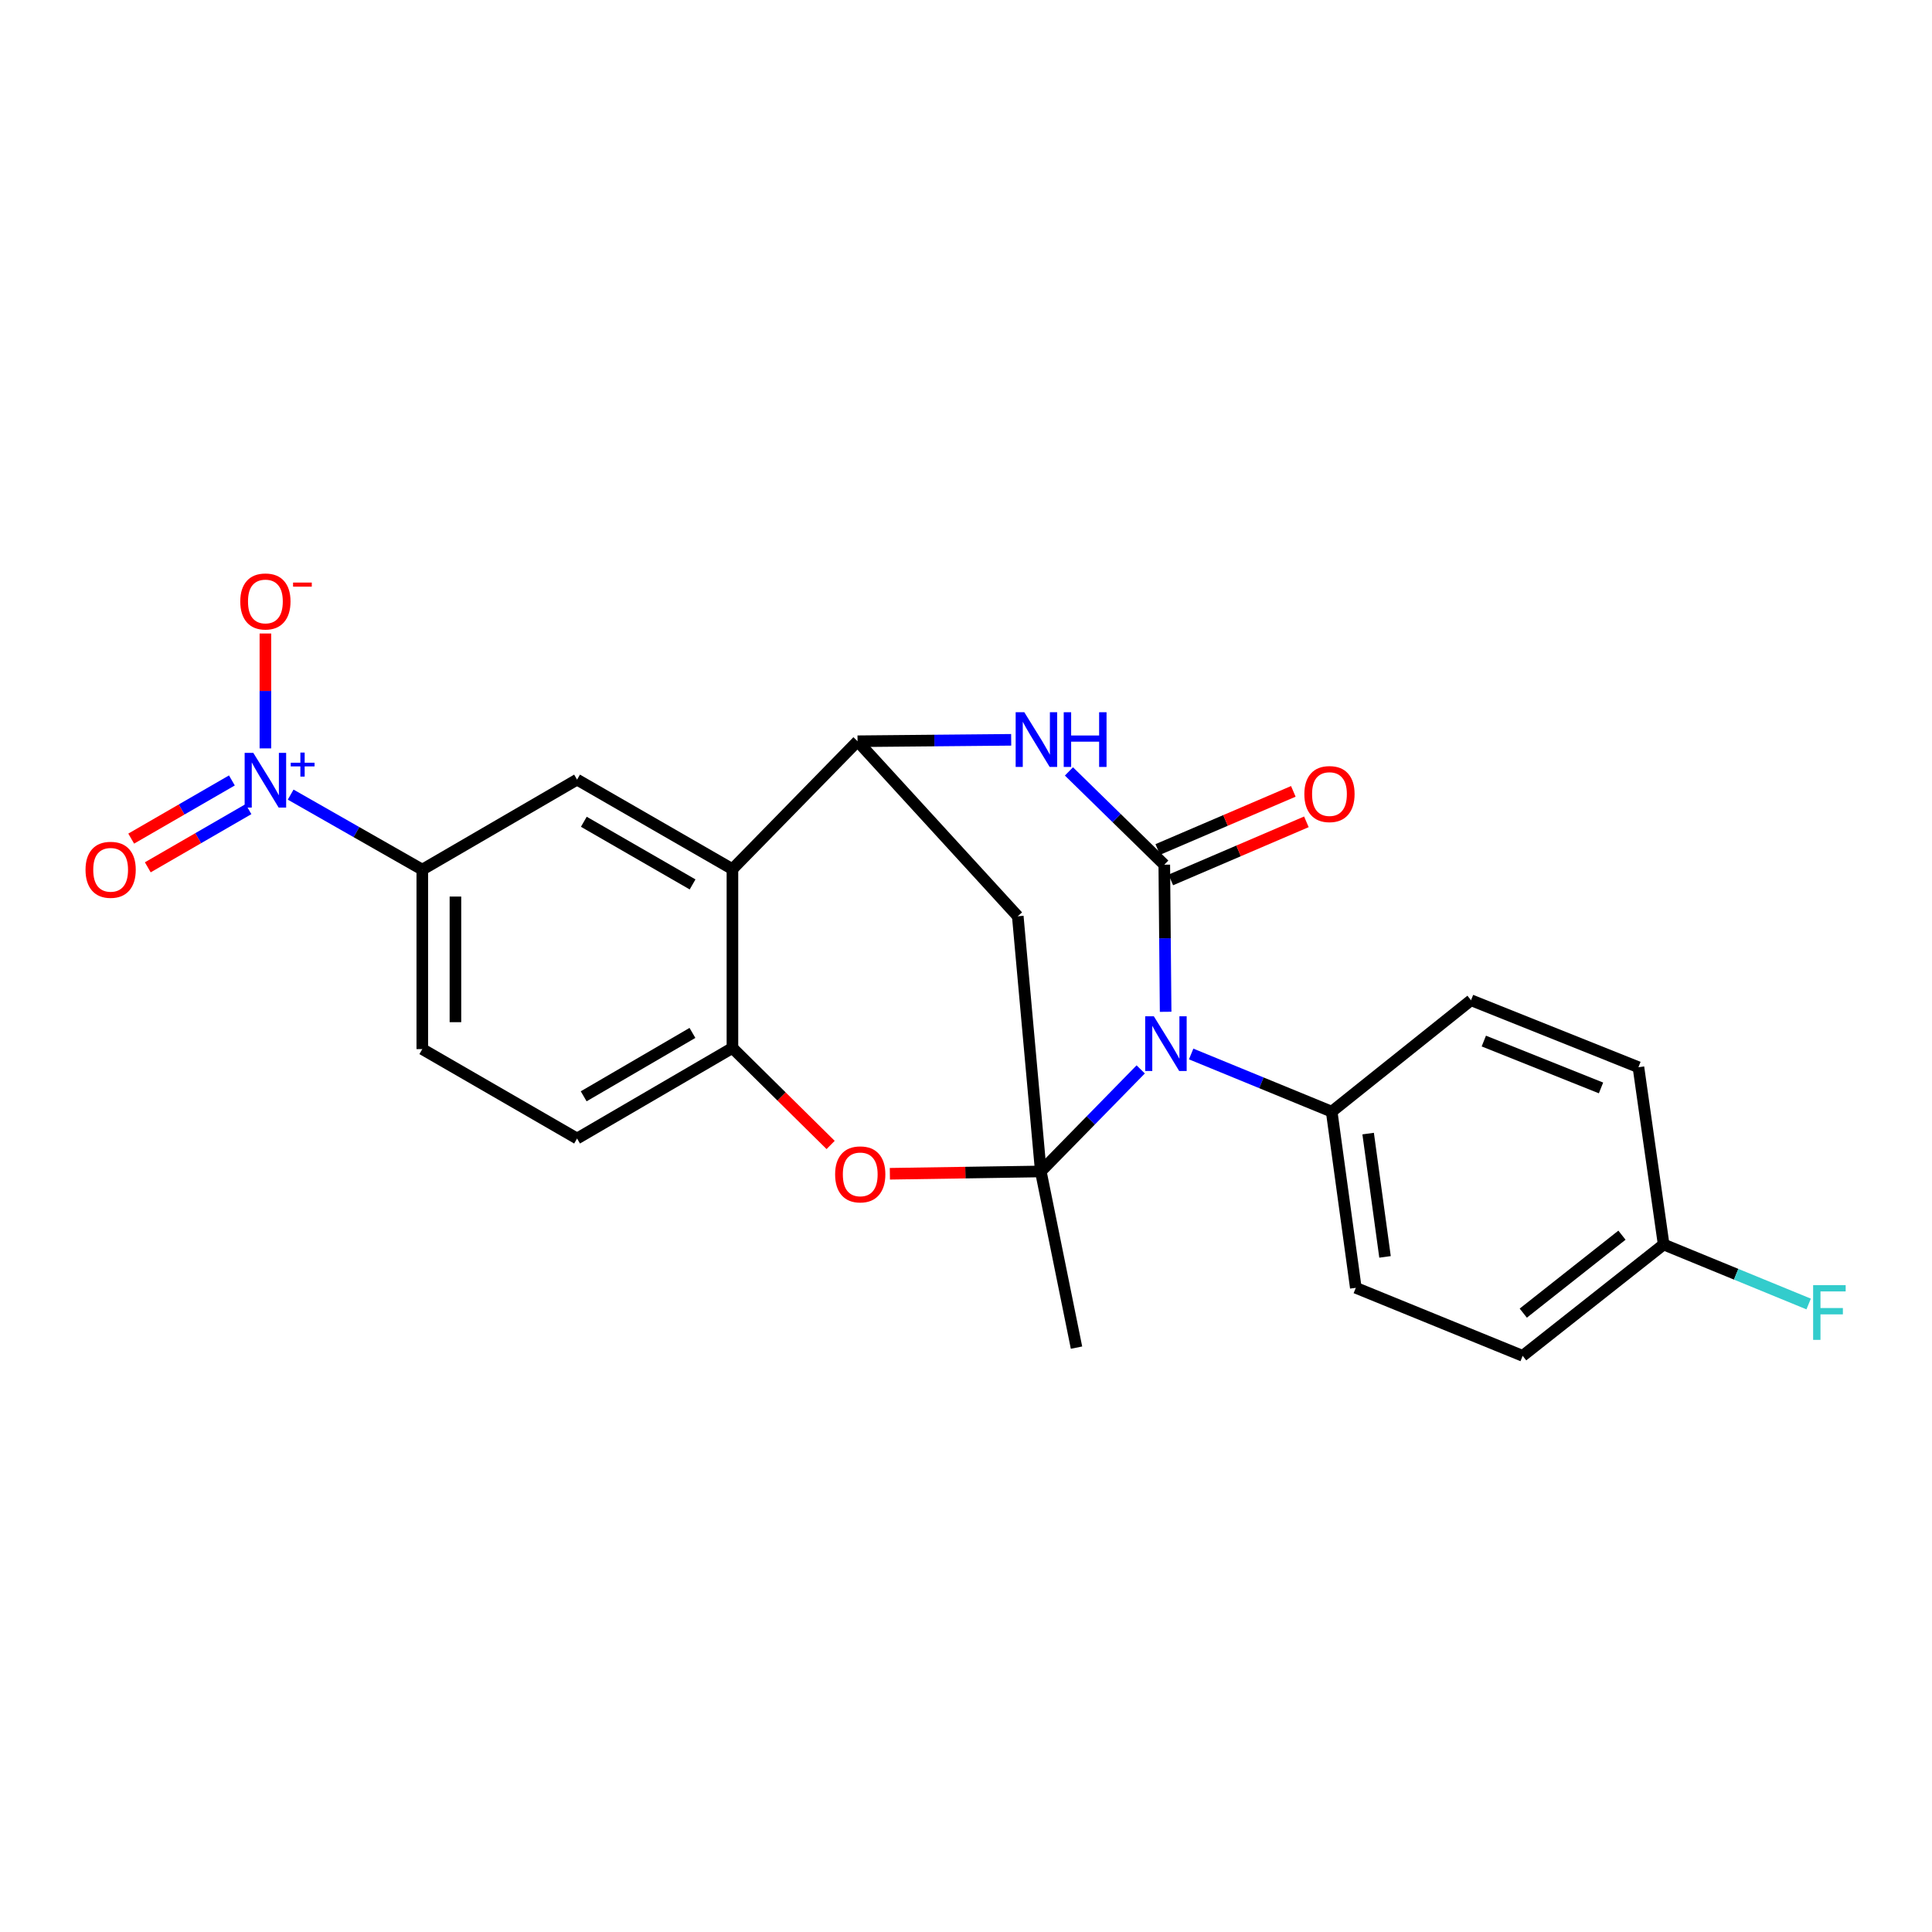 <?xml version='1.0' encoding='iso-8859-1'?>
<svg version='1.1' baseProfile='full'
              xmlns='http://www.w3.org/2000/svg'
                      xmlns:rdkit='http://www.rdkit.org/xml'
                      xmlns:xlink='http://www.w3.org/1999/xlink'
                  xml:space='preserve'
width='1000px' height='1000px' viewBox='0 0 1000 1000'>
<!-- END OF HEADER -->
<rect style='opacity:1.0;fill:#FFFFFF;stroke:none' width='1000' height='1000' x='0' y='0'> </rect>
<path class='bond-0' d='M 590.427,553.519 L 564.574,579.931' style='fill:none;fill-rule:evenodd;stroke:#0000FF;stroke-width:6px;stroke-linecap:butt;stroke-linejoin:miter;stroke-opacity:1' />
<path class='bond-0' d='M 564.574,579.931 L 538.721,606.344' style='fill:none;fill-rule:evenodd;stroke:#000000;stroke-width:6px;stroke-linecap:butt;stroke-linejoin:miter;stroke-opacity:1' />
<path class='bond-1' d='M 603.33,523.707 L 602.982,485.637' style='fill:none;fill-rule:evenodd;stroke:#0000FF;stroke-width:6px;stroke-linecap:butt;stroke-linejoin:miter;stroke-opacity:1' />
<path class='bond-1' d='M 602.982,485.637 L 602.633,447.568' style='fill:none;fill-rule:evenodd;stroke:#000000;stroke-width:6px;stroke-linecap:butt;stroke-linejoin:miter;stroke-opacity:1' />
<path class='bond-11' d='M 616.54,545.541 L 652.911,560.467' style='fill:none;fill-rule:evenodd;stroke:#0000FF;stroke-width:6px;stroke-linecap:butt;stroke-linejoin:miter;stroke-opacity:1' />
<path class='bond-11' d='M 652.911,560.467 L 689.282,575.393' style='fill:none;fill-rule:evenodd;stroke:#000000;stroke-width:6px;stroke-linecap:butt;stroke-linejoin:miter;stroke-opacity:1' />
<path class='bond-5' d='M 538.721,606.344 L 499.658,606.941' style='fill:none;fill-rule:evenodd;stroke:#000000;stroke-width:6px;stroke-linecap:butt;stroke-linejoin:miter;stroke-opacity:1' />
<path class='bond-5' d='M 499.658,606.941 L 460.595,607.538' style='fill:none;fill-rule:evenodd;stroke:#FF0000;stroke-width:6px;stroke-linecap:butt;stroke-linejoin:miter;stroke-opacity:1' />
<path class='bond-6' d='M 538.721,606.344 L 526.8,474.259' style='fill:none;fill-rule:evenodd;stroke:#000000;stroke-width:6px;stroke-linecap:butt;stroke-linejoin:miter;stroke-opacity:1' />
<path class='bond-19' d='M 538.721,606.344 L 557.198,697.528' style='fill:none;fill-rule:evenodd;stroke:#000000;stroke-width:6px;stroke-linecap:butt;stroke-linejoin:miter;stroke-opacity:1' />
<path class='bond-2' d='M 602.633,447.568 L 577.957,423.425' style='fill:none;fill-rule:evenodd;stroke:#000000;stroke-width:6px;stroke-linecap:butt;stroke-linejoin:miter;stroke-opacity:1' />
<path class='bond-2' d='M 577.957,423.425 L 553.282,399.283' style='fill:none;fill-rule:evenodd;stroke:#0000FF;stroke-width:6px;stroke-linecap:butt;stroke-linejoin:miter;stroke-opacity:1' />
<path class='bond-12' d='M 606.011,455.451 L 641.097,440.415' style='fill:none;fill-rule:evenodd;stroke:#000000;stroke-width:6px;stroke-linecap:butt;stroke-linejoin:miter;stroke-opacity:1' />
<path class='bond-12' d='M 641.097,440.415 L 676.182,425.379' style='fill:none;fill-rule:evenodd;stroke:#FF0000;stroke-width:6px;stroke-linecap:butt;stroke-linejoin:miter;stroke-opacity:1' />
<path class='bond-12' d='M 599.255,439.685 L 634.34,424.649' style='fill:none;fill-rule:evenodd;stroke:#000000;stroke-width:6px;stroke-linecap:butt;stroke-linejoin:miter;stroke-opacity:1' />
<path class='bond-12' d='M 634.34,424.649 L 669.425,409.613' style='fill:none;fill-rule:evenodd;stroke:#FF0000;stroke-width:6px;stroke-linecap:butt;stroke-linejoin:miter;stroke-opacity:1' />
<path class='bond-3' d='M 523.389,382.929 L 483.628,383.297' style='fill:none;fill-rule:evenodd;stroke:#0000FF;stroke-width:6px;stroke-linecap:butt;stroke-linejoin:miter;stroke-opacity:1' />
<path class='bond-3' d='M 483.628,383.297 L 443.867,383.665' style='fill:none;fill-rule:evenodd;stroke:#000000;stroke-width:6px;stroke-linecap:butt;stroke-linejoin:miter;stroke-opacity:1' />
<path class='bond-7' d='M 443.867,383.665 L 379.107,449.865' style='fill:none;fill-rule:evenodd;stroke:#000000;stroke-width:6px;stroke-linecap:butt;stroke-linejoin:miter;stroke-opacity:1' />
<path class='bond-24' d='M 443.867,383.665 L 526.8,474.259' style='fill:none;fill-rule:evenodd;stroke:#000000;stroke-width:6px;stroke-linecap:butt;stroke-linejoin:miter;stroke-opacity:1' />
<path class='bond-4' d='M 150.447,411.292 L 184.512,430.707' style='fill:none;fill-rule:evenodd;stroke:#0000FF;stroke-width:6px;stroke-linecap:butt;stroke-linejoin:miter;stroke-opacity:1' />
<path class='bond-4' d='M 184.512,430.707 L 218.578,450.122' style='fill:none;fill-rule:evenodd;stroke:#000000;stroke-width:6px;stroke-linecap:butt;stroke-linejoin:miter;stroke-opacity:1' />
<path class='bond-13' d='M 137.37,387.363 L 137.37,357.63' style='fill:none;fill-rule:evenodd;stroke:#0000FF;stroke-width:6px;stroke-linecap:butt;stroke-linejoin:miter;stroke-opacity:1' />
<path class='bond-13' d='M 137.37,357.63 L 137.37,327.897' style='fill:none;fill-rule:evenodd;stroke:#FF0000;stroke-width:6px;stroke-linecap:butt;stroke-linejoin:miter;stroke-opacity:1' />
<path class='bond-14' d='M 120.026,403.955 L 93.97,419.01' style='fill:none;fill-rule:evenodd;stroke:#0000FF;stroke-width:6px;stroke-linecap:butt;stroke-linejoin:miter;stroke-opacity:1' />
<path class='bond-14' d='M 93.97,419.01 L 67.913,434.066' style='fill:none;fill-rule:evenodd;stroke:#FF0000;stroke-width:6px;stroke-linecap:butt;stroke-linejoin:miter;stroke-opacity:1' />
<path class='bond-14' d='M 128.608,418.806 L 102.551,433.862' style='fill:none;fill-rule:evenodd;stroke:#0000FF;stroke-width:6px;stroke-linecap:butt;stroke-linejoin:miter;stroke-opacity:1' />
<path class='bond-14' d='M 102.551,433.862 L 76.494,448.918' style='fill:none;fill-rule:evenodd;stroke:#FF0000;stroke-width:6px;stroke-linecap:butt;stroke-linejoin:miter;stroke-opacity:1' />
<path class='bond-8' d='M 429.934,592.634 L 404.52,567.528' style='fill:none;fill-rule:evenodd;stroke:#FF0000;stroke-width:6px;stroke-linecap:butt;stroke-linejoin:miter;stroke-opacity:1' />
<path class='bond-8' d='M 404.52,567.528 L 379.107,542.422' style='fill:none;fill-rule:evenodd;stroke:#000000;stroke-width:6px;stroke-linecap:butt;stroke-linejoin:miter;stroke-opacity:1' />
<path class='bond-9' d='M 379.107,449.865 L 298.69,403.534' style='fill:none;fill-rule:evenodd;stroke:#000000;stroke-width:6px;stroke-linecap:butt;stroke-linejoin:miter;stroke-opacity:1' />
<path class='bond-9' d='M 358.481,457.777 L 302.189,425.346' style='fill:none;fill-rule:evenodd;stroke:#000000;stroke-width:6px;stroke-linecap:butt;stroke-linejoin:miter;stroke-opacity:1' />
<path class='bond-26' d='M 379.107,449.865 L 379.107,542.422' style='fill:none;fill-rule:evenodd;stroke:#000000;stroke-width:6px;stroke-linecap:butt;stroke-linejoin:miter;stroke-opacity:1' />
<path class='bond-15' d='M 379.107,542.422 L 298.69,589.296' style='fill:none;fill-rule:evenodd;stroke:#000000;stroke-width:6px;stroke-linecap:butt;stroke-linejoin:miter;stroke-opacity:1' />
<path class='bond-15' d='M 358.406,534.634 L 302.114,567.446' style='fill:none;fill-rule:evenodd;stroke:#000000;stroke-width:6px;stroke-linecap:butt;stroke-linejoin:miter;stroke-opacity:1' />
<path class='bond-10' d='M 298.69,403.534 L 218.578,450.122' style='fill:none;fill-rule:evenodd;stroke:#000000;stroke-width:6px;stroke-linecap:butt;stroke-linejoin:miter;stroke-opacity:1' />
<path class='bond-27' d='M 218.578,450.122 L 218.578,543.013' style='fill:none;fill-rule:evenodd;stroke:#000000;stroke-width:6px;stroke-linecap:butt;stroke-linejoin:miter;stroke-opacity:1' />
<path class='bond-27' d='M 235.73,464.055 L 235.73,529.079' style='fill:none;fill-rule:evenodd;stroke:#000000;stroke-width:6px;stroke-linecap:butt;stroke-linejoin:miter;stroke-opacity:1' />
<path class='bond-17' d='M 689.282,575.393 L 701.765,666.568' style='fill:none;fill-rule:evenodd;stroke:#000000;stroke-width:6px;stroke-linecap:butt;stroke-linejoin:miter;stroke-opacity:1' />
<path class='bond-17' d='M 708.148,586.742 L 716.887,650.565' style='fill:none;fill-rule:evenodd;stroke:#000000;stroke-width:6px;stroke-linecap:butt;stroke-linejoin:miter;stroke-opacity:1' />
<path class='bond-18' d='M 689.282,575.393 L 761.399,517.722' style='fill:none;fill-rule:evenodd;stroke:#000000;stroke-width:6px;stroke-linecap:butt;stroke-linejoin:miter;stroke-opacity:1' />
<path class='bond-16' d='M 298.69,589.296 L 218.578,543.013' style='fill:none;fill-rule:evenodd;stroke:#000000;stroke-width:6px;stroke-linecap:butt;stroke-linejoin:miter;stroke-opacity:1' />
<path class='bond-21' d='M 701.765,666.568 L 788.128,701.779' style='fill:none;fill-rule:evenodd;stroke:#000000;stroke-width:6px;stroke-linecap:butt;stroke-linejoin:miter;stroke-opacity:1' />
<path class='bond-22' d='M 761.399,517.722 L 848.048,552.389' style='fill:none;fill-rule:evenodd;stroke:#000000;stroke-width:6px;stroke-linecap:butt;stroke-linejoin:miter;stroke-opacity:1' />
<path class='bond-22' d='M 768.025,538.847 L 828.679,563.114' style='fill:none;fill-rule:evenodd;stroke:#000000;stroke-width:6px;stroke-linecap:butt;stroke-linejoin:miter;stroke-opacity:1' />
<path class='bond-20' d='M 861.103,644.146 L 848.048,552.389' style='fill:none;fill-rule:evenodd;stroke:#000000;stroke-width:6px;stroke-linecap:butt;stroke-linejoin:miter;stroke-opacity:1' />
<path class='bond-23' d='M 861.103,644.146 L 898.629,659.547' style='fill:none;fill-rule:evenodd;stroke:#000000;stroke-width:6px;stroke-linecap:butt;stroke-linejoin:miter;stroke-opacity:1' />
<path class='bond-23' d='M 898.629,659.547 L 936.156,674.949' style='fill:none;fill-rule:evenodd;stroke:#33CCCC;stroke-width:6px;stroke-linecap:butt;stroke-linejoin:miter;stroke-opacity:1' />
<path class='bond-25' d='M 861.103,644.146 L 788.128,701.779' style='fill:none;fill-rule:evenodd;stroke:#000000;stroke-width:6px;stroke-linecap:butt;stroke-linejoin:miter;stroke-opacity:1' />
<path class='bond-25' d='M 839.526,639.33 L 788.444,679.673' style='fill:none;fill-rule:evenodd;stroke:#000000;stroke-width:6px;stroke-linecap:butt;stroke-linejoin:miter;stroke-opacity:1' />
<path  class='atom-0' d='M 597.221 526.022
L 606.501 541.022
Q 607.421 542.502, 608.901 545.182
Q 610.381 547.862, 610.461 548.022
L 610.461 526.022
L 614.221 526.022
L 614.221 554.342
L 610.341 554.342
L 600.381 537.942
Q 599.221 536.022, 597.981 533.822
Q 596.781 531.622, 596.421 530.942
L 596.421 554.342
L 592.741 554.342
L 592.741 526.022
L 597.221 526.022
' fill='#0000FF'/>
<path  class='atom-3' d='M 530.183 368.648
L 539.463 383.648
Q 540.383 385.128, 541.863 387.808
Q 543.343 390.488, 543.423 390.648
L 543.423 368.648
L 547.183 368.648
L 547.183 396.968
L 543.303 396.968
L 533.343 380.568
Q 532.183 378.648, 530.943 376.448
Q 529.743 374.248, 529.383 373.568
L 529.383 396.968
L 525.703 396.968
L 525.703 368.648
L 530.183 368.648
' fill='#0000FF'/>
<path  class='atom-3' d='M 550.583 368.648
L 554.423 368.648
L 554.423 380.688
L 568.903 380.688
L 568.903 368.648
L 572.743 368.648
L 572.743 396.968
L 568.903 396.968
L 568.903 383.888
L 554.423 383.888
L 554.423 396.968
L 550.583 396.968
L 550.583 368.648
' fill='#0000FF'/>
<path  class='atom-5' d='M 131.11 389.679
L 140.39 404.679
Q 141.31 406.159, 142.79 408.839
Q 144.27 411.519, 144.35 411.679
L 144.35 389.679
L 148.11 389.679
L 148.11 417.999
L 144.23 417.999
L 134.27 401.599
Q 133.11 399.679, 131.87 397.479
Q 130.67 395.279, 130.31 394.599
L 130.31 417.999
L 126.63 417.999
L 126.63 389.679
L 131.11 389.679
' fill='#0000FF'/>
<path  class='atom-5' d='M 150.486 394.783
L 155.475 394.783
L 155.475 389.53
L 157.693 389.53
L 157.693 394.783
L 162.815 394.783
L 162.815 396.684
L 157.693 396.684
L 157.693 401.964
L 155.475 401.964
L 155.475 396.684
L 150.486 396.684
L 150.486 394.783
' fill='#0000FF'/>
<path  class='atom-6' d='M 432.258 607.853
Q 432.258 601.053, 435.618 597.253
Q 438.978 593.453, 445.258 593.453
Q 451.538 593.453, 454.898 597.253
Q 458.258 601.053, 458.258 607.853
Q 458.258 614.733, 454.858 618.653
Q 451.458 622.533, 445.258 622.533
Q 439.018 622.533, 435.618 618.653
Q 432.258 614.773, 432.258 607.853
M 445.258 619.333
Q 449.578 619.333, 451.898 616.453
Q 454.258 613.533, 454.258 607.853
Q 454.258 602.293, 451.898 599.493
Q 449.578 596.653, 445.258 596.653
Q 440.938 596.653, 438.578 599.453
Q 436.258 602.253, 436.258 607.853
Q 436.258 613.573, 438.578 616.453
Q 440.938 619.333, 445.258 619.333
' fill='#FF0000'/>
<path  class='atom-13' d='M 675.129 411.008
Q 675.129 404.208, 678.489 400.408
Q 681.849 396.608, 688.129 396.608
Q 694.409 396.608, 697.769 400.408
Q 701.129 404.208, 701.129 411.008
Q 701.129 417.888, 697.729 421.808
Q 694.329 425.688, 688.129 425.688
Q 681.889 425.688, 678.489 421.808
Q 675.129 417.928, 675.129 411.008
M 688.129 422.488
Q 692.449 422.488, 694.769 419.608
Q 697.129 416.688, 697.129 411.008
Q 697.129 405.448, 694.769 402.648
Q 692.449 399.808, 688.129 399.808
Q 683.809 399.808, 681.449 402.608
Q 679.129 405.408, 679.129 411.008
Q 679.129 416.728, 681.449 419.608
Q 683.809 422.488, 688.129 422.488
' fill='#FF0000'/>
<path  class='atom-14' d='M 124.37 311.314
Q 124.37 304.514, 127.73 300.714
Q 131.09 296.914, 137.37 296.914
Q 143.65 296.914, 147.01 300.714
Q 150.37 304.514, 150.37 311.314
Q 150.37 318.194, 146.97 322.114
Q 143.57 325.994, 137.37 325.994
Q 131.13 325.994, 127.73 322.114
Q 124.37 318.234, 124.37 311.314
M 137.37 322.794
Q 141.69 322.794, 144.01 319.914
Q 146.37 316.994, 146.37 311.314
Q 146.37 305.754, 144.01 302.954
Q 141.69 300.114, 137.37 300.114
Q 133.05 300.114, 130.69 302.914
Q 128.37 305.714, 128.37 311.314
Q 128.37 317.034, 130.69 319.914
Q 133.05 322.794, 137.37 322.794
' fill='#FF0000'/>
<path  class='atom-14' d='M 151.69 301.536
L 161.379 301.536
L 161.379 303.648
L 151.69 303.648
L 151.69 301.536
' fill='#FF0000'/>
<path  class='atom-15' d='M 44.267 450.202
Q 44.267 443.402, 47.627 439.602
Q 50.987 435.802, 57.267 435.802
Q 63.547 435.802, 66.907 439.602
Q 70.267 443.402, 70.267 450.202
Q 70.267 457.082, 66.867 461.002
Q 63.467 464.882, 57.267 464.882
Q 51.027 464.882, 47.627 461.002
Q 44.267 457.122, 44.267 450.202
M 57.267 461.682
Q 61.587 461.682, 63.907 458.802
Q 66.267 455.882, 66.267 450.202
Q 66.267 444.642, 63.907 441.842
Q 61.587 439.002, 57.267 439.002
Q 52.947 439.002, 50.587 441.802
Q 48.267 444.602, 48.267 450.202
Q 48.267 455.922, 50.587 458.802
Q 52.947 461.682, 57.267 461.682
' fill='#FF0000'/>
<path  class='atom-24' d='M 938.474 665.196
L 955.314 665.196
L 955.314 668.436
L 942.274 668.436
L 942.274 677.036
L 953.874 677.036
L 953.874 680.316
L 942.274 680.316
L 942.274 693.516
L 938.474 693.516
L 938.474 665.196
' fill='#33CCCC'/>
</svg>
